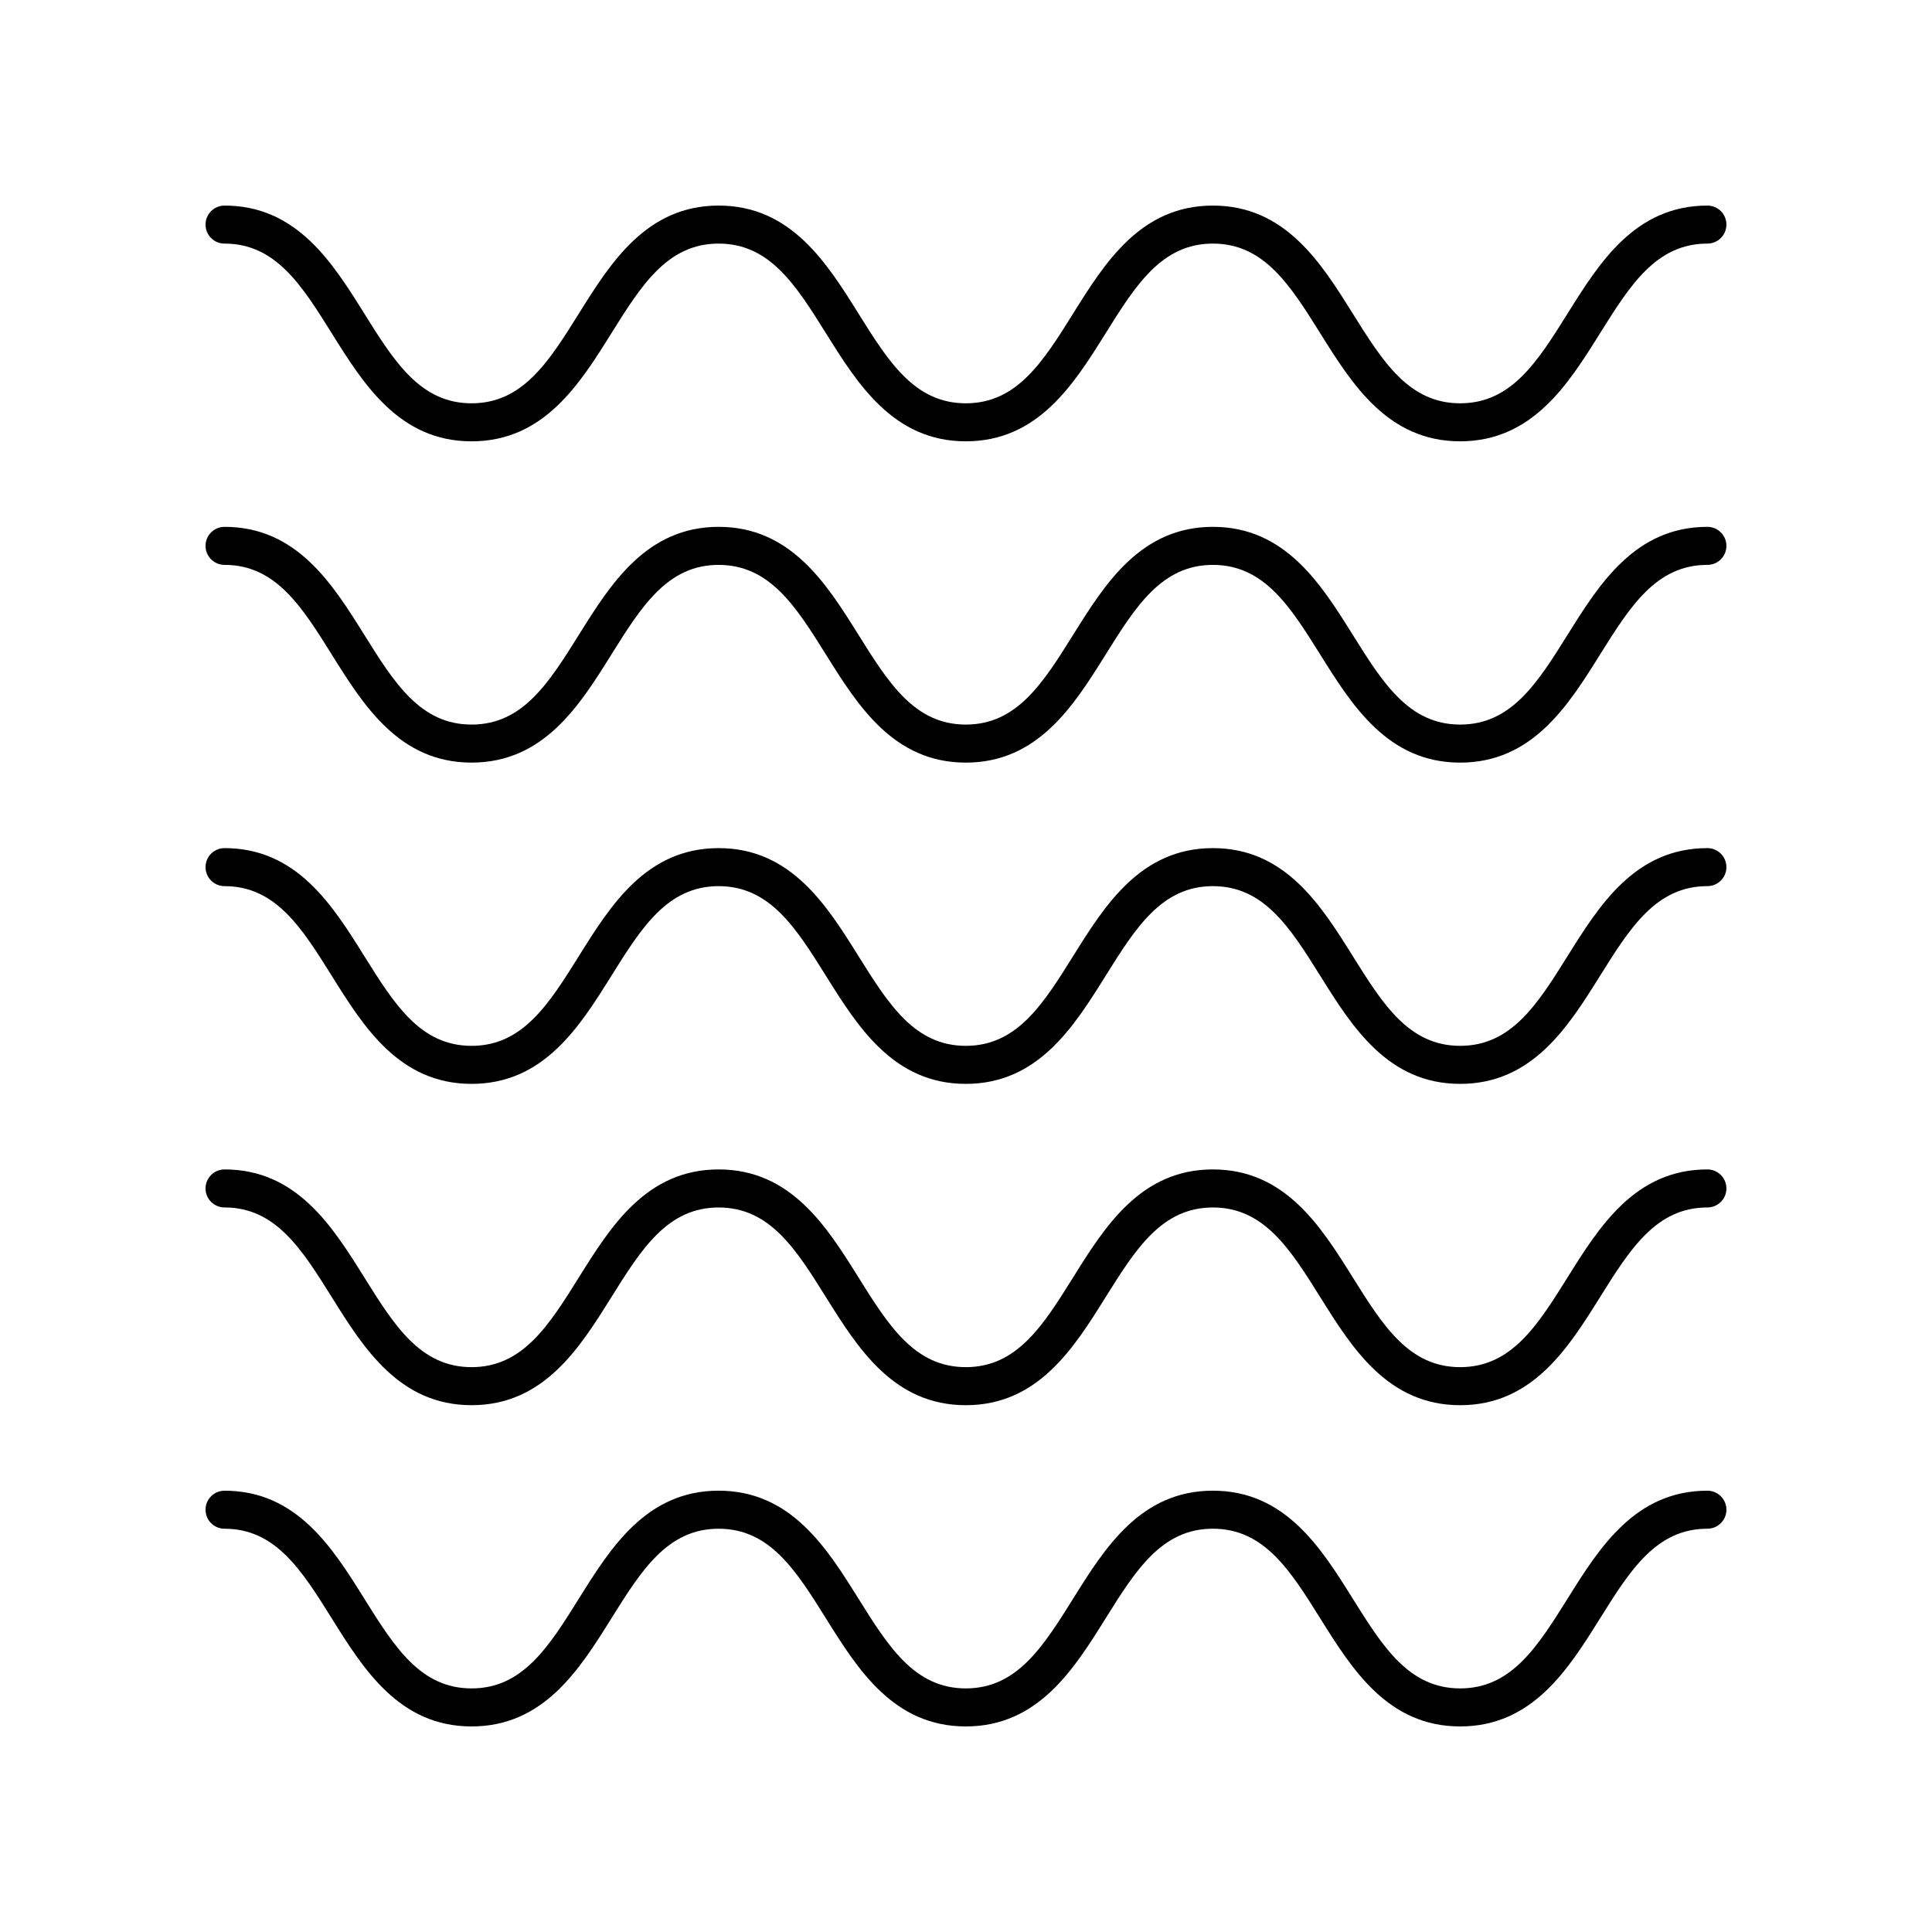 <?xml version="1.0" encoding="UTF-8"?>
<!-- Uploaded to: ICON Repo, www.svgrepo.com, Generator: ICON Repo Mixer Tools -->
<svg fill="#000000" width="800px" height="800px" version="1.1" viewBox="144 144 512 512" xmlns="http://www.w3.org/2000/svg">
 <g>
  <path d="m596.48 198.48c-19.172 0-28.66 15.176-37.031 28.566-7.996 12.789-14.902 23.832-28.492 23.832-13.59 0-20.496-11.043-28.492-23.832-8.371-13.391-17.859-28.566-37.035-28.566-19.164 0-28.648 15.176-37.012 28.566-7.988 12.789-14.891 23.832-28.469 23.832-13.582 0-20.484-11.043-28.477-23.832-8.371-13.391-17.855-28.566-37.023-28.566-19.16 0-28.645 15.176-37.012 28.566-7.988 12.789-14.891 23.832-28.469 23.832-13.57 0-20.469-11.043-28.457-23.832-8.363-13.391-17.844-28.566-37.004-28.566-2.781 0-5.039 2.254-5.039 5.039 0 2.781 2.254 5.039 5.039 5.039 13.57 0 20.469 11.043 28.457 23.832 8.363 13.391 17.844 28.566 37.004 28.566 19.164 0 28.648-15.176 37.012-28.566 7.992-12.793 14.891-23.836 28.469-23.836 13.586 0 20.488 11.043 28.48 23.832 8.371 13.391 17.855 28.566 37.023 28.566 19.164 0 28.648-15.176 37.012-28.566 7.988-12.789 14.891-23.832 28.465-23.832 13.59 0 20.496 11.043 28.492 23.832 8.371 13.391 17.859 28.566 37.031 28.566s28.66-15.176 37.031-28.566c8-12.789 14.906-23.832 28.496-23.832 2.781 0 5.039-2.254 5.039-5.039 0-2.781-2.258-5.035-5.039-5.035z"/>
  <path d="m596.48 283.62c-19.172 0-28.66 15.176-37.031 28.566-7.996 12.789-14.902 23.832-28.492 23.832-13.59 0-20.496-11.043-28.492-23.832-8.371-13.391-17.859-28.566-37.031-28.566-19.164 0-28.648 15.176-37.012 28.566-7.988 12.789-14.891 23.832-28.469 23.832-13.582 0-20.484-11.043-28.477-23.832-8.371-13.391-17.855-28.566-37.027-28.566-19.16 0-28.645 15.176-37.012 28.566-7.988 12.789-14.891 23.832-28.469 23.832-13.57 0-20.469-11.043-28.457-23.832-8.363-13.391-17.844-28.566-37.004-28.566-2.781 0-5.039 2.254-5.039 5.039 0 2.781 2.254 5.039 5.039 5.039 13.57 0 20.469 11.043 28.457 23.832 8.363 13.391 17.844 28.566 37.004 28.566 19.164 0 28.648-15.176 37.012-28.566 7.988-12.785 14.887-23.828 28.465-23.828 13.586 0 20.488 11.043 28.48 23.832 8.371 13.391 17.855 28.566 37.023 28.566 19.164 0 28.648-15.176 37.012-28.566 7.988-12.789 14.891-23.832 28.469-23.832 13.59 0 20.496 11.043 28.492 23.832 8.371 13.391 17.859 28.566 37.031 28.566s28.66-15.176 37.031-28.566c8-12.793 14.906-23.836 28.496-23.836 2.781 0 5.039-2.254 5.039-5.039 0-2.781-2.258-5.039-5.039-5.039z"/>
  <path d="m596.48 368.76c-19.172 0-28.66 15.176-37.031 28.566-7.996 12.789-14.902 23.832-28.492 23.832-13.59 0-20.496-11.043-28.488-23.832-8.375-13.391-17.863-28.566-37.035-28.566-19.164 0-28.648 15.18-37.012 28.566-7.988 12.789-14.891 23.832-28.469 23.832-13.582 0-20.484-11.043-28.477-23.832-8.371-13.391-17.855-28.566-37.027-28.566-19.16 0-28.645 15.176-37.012 28.566-7.988 12.789-14.891 23.832-28.469 23.832-13.57 0-20.469-11.043-28.457-23.832-8.363-13.387-17.844-28.566-37.004-28.566-2.781 0-5.039 2.254-5.039 5.039 0 2.781 2.254 5.039 5.039 5.039 13.57 0 20.469 11.043 28.457 23.832 8.363 13.391 17.844 28.566 37.004 28.566 19.164 0 28.648-15.18 37.012-28.566 7.988-12.789 14.887-23.832 28.465-23.832 13.586 0 20.488 11.043 28.48 23.832 8.371 13.391 17.855 28.566 37.023 28.566 19.164 0 28.648-15.18 37.012-28.566 7.988-12.789 14.891-23.832 28.469-23.832 13.59 0 20.496 11.043 28.492 23.832 8.371 13.391 17.859 28.566 37.031 28.566s28.66-15.176 37.035-28.566c7.996-12.793 14.902-23.836 28.492-23.836 2.781 0 5.039-2.254 5.039-5.039 0-2.781-2.258-5.035-5.039-5.035z"/>
  <path d="m596.48 453.91c-19.172 0-28.66 15.176-37.031 28.566-7.996 12.789-14.902 23.832-28.492 23.832-13.59 0-20.496-11.043-28.492-23.832-8.371-13.391-17.859-28.566-37.031-28.566-19.164 0-28.648 15.176-37.012 28.566-7.988 12.789-14.891 23.832-28.469 23.832-13.582 0-20.484-11.043-28.477-23.832-8.371-13.391-17.855-28.566-37.027-28.566-19.16 0-28.645 15.176-37.012 28.566-7.988 12.789-14.891 23.832-28.469 23.832-13.57 0-20.469-11.043-28.457-23.832-8.363-13.391-17.844-28.566-37.004-28.566-2.781 0-5.039 2.254-5.039 5.039 0 2.781 2.254 5.039 5.039 5.039 13.57 0 20.469 11.043 28.457 23.832 8.363 13.391 17.844 28.566 37.004 28.566 19.164 0 28.648-15.176 37.012-28.566 7.988-12.785 14.887-23.828 28.465-23.828 13.586 0 20.488 11.043 28.48 23.832 8.371 13.391 17.855 28.566 37.023 28.566 19.164 0 28.648-15.176 37.012-28.566 7.988-12.789 14.891-23.832 28.469-23.832 13.59 0 20.496 11.043 28.492 23.832 8.371 13.391 17.859 28.566 37.031 28.566s28.66-15.176 37.031-28.566c8-12.793 14.906-23.836 28.496-23.836 2.781 0 5.039-2.254 5.039-5.039 0-2.781-2.258-5.039-5.039-5.039z"/>
  <path d="m596.48 539.05c-19.172 0-28.66 15.176-37.031 28.566-8 12.785-14.906 23.828-28.492 23.828-13.59 0-20.496-11.043-28.492-23.832-8.371-13.391-17.859-28.566-37.031-28.566-19.164 0-28.648 15.176-37.012 28.566-7.996 12.789-14.895 23.832-28.473 23.832-13.582 0-20.484-11.043-28.477-23.832-8.371-13.391-17.855-28.566-37.027-28.566-19.16 0-28.645 15.176-37.012 28.566-7.988 12.789-14.887 23.832-28.465 23.832-13.57 0-20.469-11.043-28.457-23.832-8.363-13.387-17.844-28.562-37.004-28.562-2.781 0-5.039 2.254-5.039 5.039 0 2.781 2.254 5.039 5.039 5.039 13.57 0 20.469 11.043 28.457 23.832 8.367 13.387 17.848 28.562 37.004 28.562 19.164 0 28.648-15.176 37.012-28.566 7.988-12.785 14.887-23.828 28.465-23.828 13.586 0 20.488 11.043 28.48 23.832 8.371 13.387 17.859 28.562 37.023 28.562s28.648-15.176 37.012-28.566c7.988-12.789 14.891-23.832 28.469-23.832 13.59 0 20.496 11.043 28.492 23.832 8.371 13.391 17.859 28.566 37.035 28.566 19.172 0 28.66-15.176 37.031-28.566 7.996-12.789 14.902-23.832 28.492-23.832 2.781 0 5.039-2.254 5.039-5.039 0-2.781-2.258-5.035-5.039-5.035z"/>
 </g>
</svg>